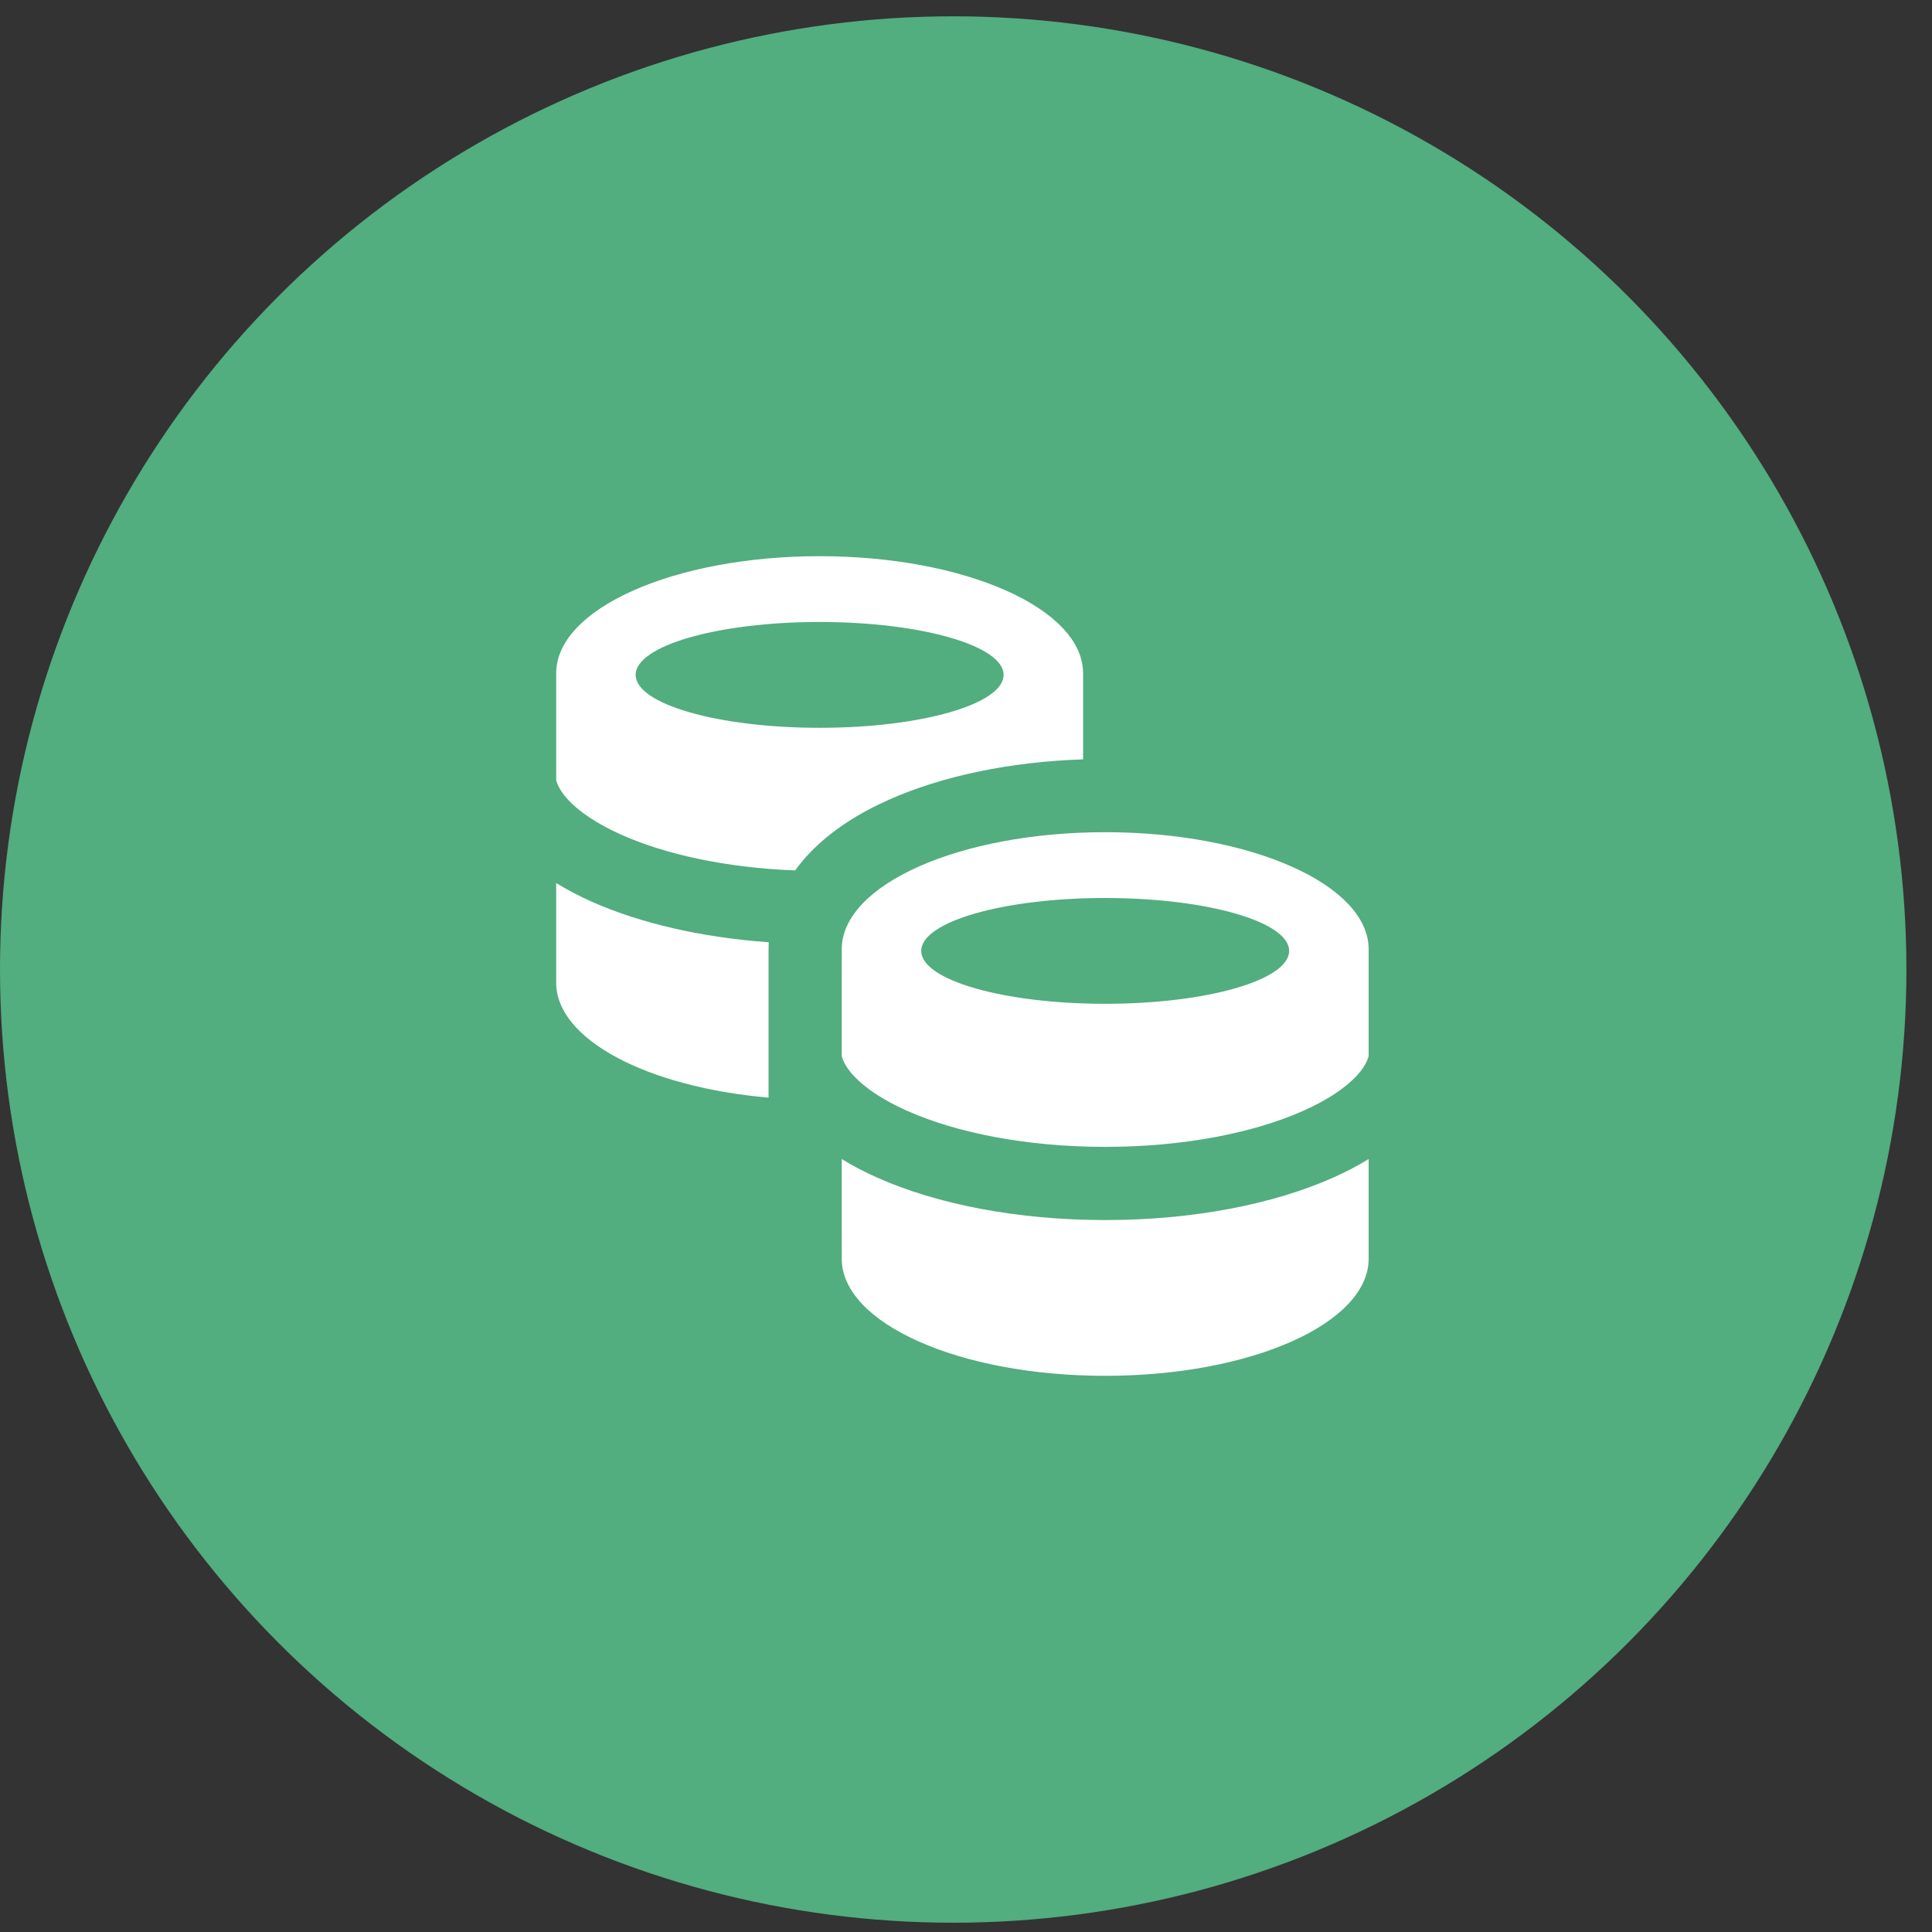 <svg width="66" height="66" viewBox="0 0 66 66" fill="none" xmlns="http://www.w3.org/2000/svg">
<rect x="0" y="0" width="66" height="66" fill="#333333" stroke="none"/>
<circle cx="32.563" cy="33.12" r="32.563" fill="#52AD7F"/>
<path fill-rule="evenodd" clip-rule="evenodd" d="M19 30.166V33.571C19 35.508 22.101 37.135 26.255 37.497V32.429C26.255 32.348 26.257 32.268 26.261 32.189C23.953 32.024 21.855 31.534 20.209 30.8C19.783 30.609 19.377 30.398 19 30.166ZM37 23V25.941C34.529 26.022 32.207 26.502 30.376 27.316C29.37 27.762 28.402 28.359 27.651 29.148C27.48 29.328 27.315 29.524 27.163 29.735C24.789 29.645 22.716 29.181 21.228 28.517C20.396 28.145 19.801 27.736 19.431 27.346C19.174 27.074 19.05 26.842 19 26.65V23C19 20.791 23.029 19 28 19C32.971 19 37 20.791 37 23ZM28 24.863C31.471 24.863 34.284 24.053 34.284 23.055C34.284 22.057 31.471 21.248 28 21.248C24.529 21.248 21.715 22.057 21.715 23.055C21.715 24.053 24.529 24.863 28 24.863ZM28.755 43V39.594C29.131 39.827 29.538 40.038 29.964 40.228C32.015 41.143 34.766 41.679 37.755 41.679C40.743 41.679 43.494 41.143 45.545 40.228C45.972 40.038 46.378 39.827 46.755 39.594V43C46.755 45.2 42.755 47 37.755 47C32.755 47 28.755 45.2 28.755 43ZM29.186 36.774C28.929 36.503 28.805 36.27 28.755 36.078V32.429C28.755 30.22 32.784 28.429 37.755 28.429C42.725 28.429 46.755 30.22 46.755 32.429V36.077C46.705 36.269 46.581 36.502 46.324 36.774C45.953 37.165 45.358 37.574 44.526 37.945C42.865 38.686 40.477 39.179 37.755 39.179C35.032 39.179 32.644 38.686 30.983 37.945C30.151 37.574 29.556 37.165 29.186 36.774ZM44.039 32.484C44.039 33.482 41.225 34.291 37.755 34.291C34.284 34.291 31.47 33.482 31.47 32.484C31.47 31.486 34.284 30.677 37.755 30.677C41.225 30.677 44.039 31.486 44.039 32.484Z" fill="white"/>
</svg>
